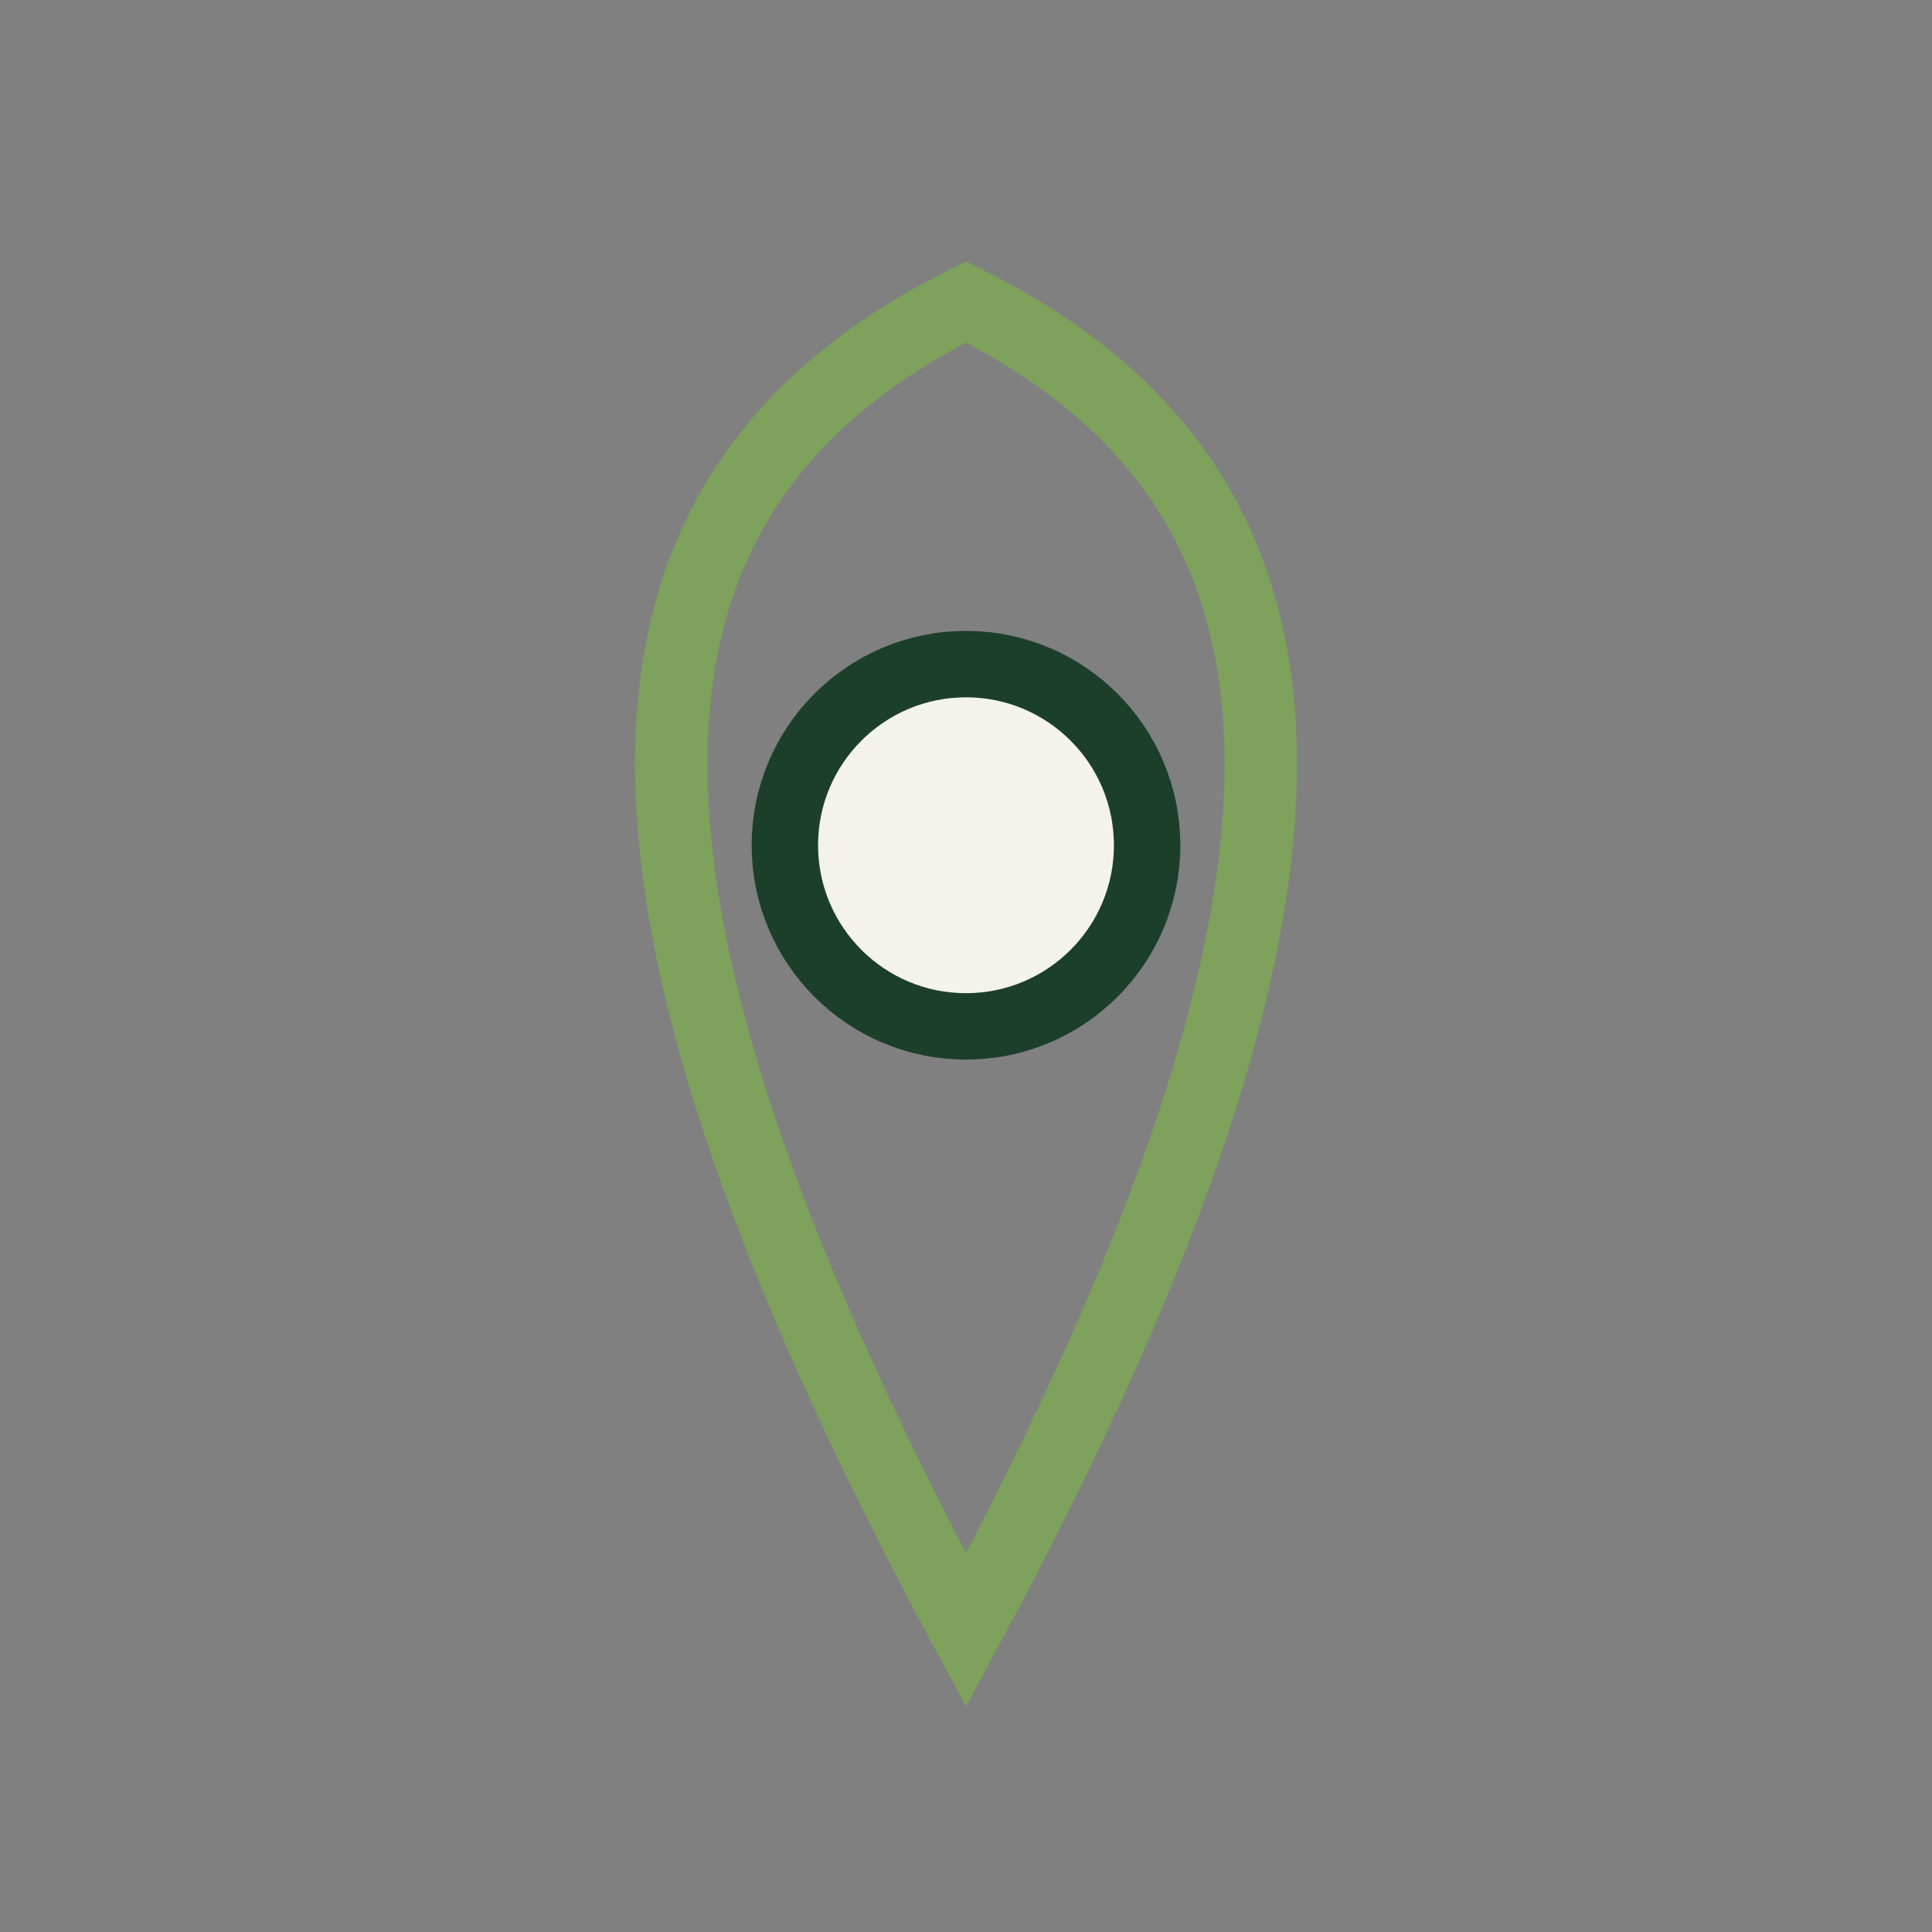 <?xml version="1.0" encoding="UTF-8"?>
<svg xmlns="http://www.w3.org/2000/svg" width="32" height="32" viewBox="0 0 32 32"><rect x="0" y="0" width="32" height="32" fill="#808080" stroke="none"/><path d="M16 5C22 8 23 14 16 27C9 14 10 8 16 5Z" fill="none" stroke="#7EA15C" stroke-width="1.2"/><circle cx="16" cy="14" r="3" fill="#F4F2ED" stroke="#1C3F2B" stroke-width="1.1"/></svg>